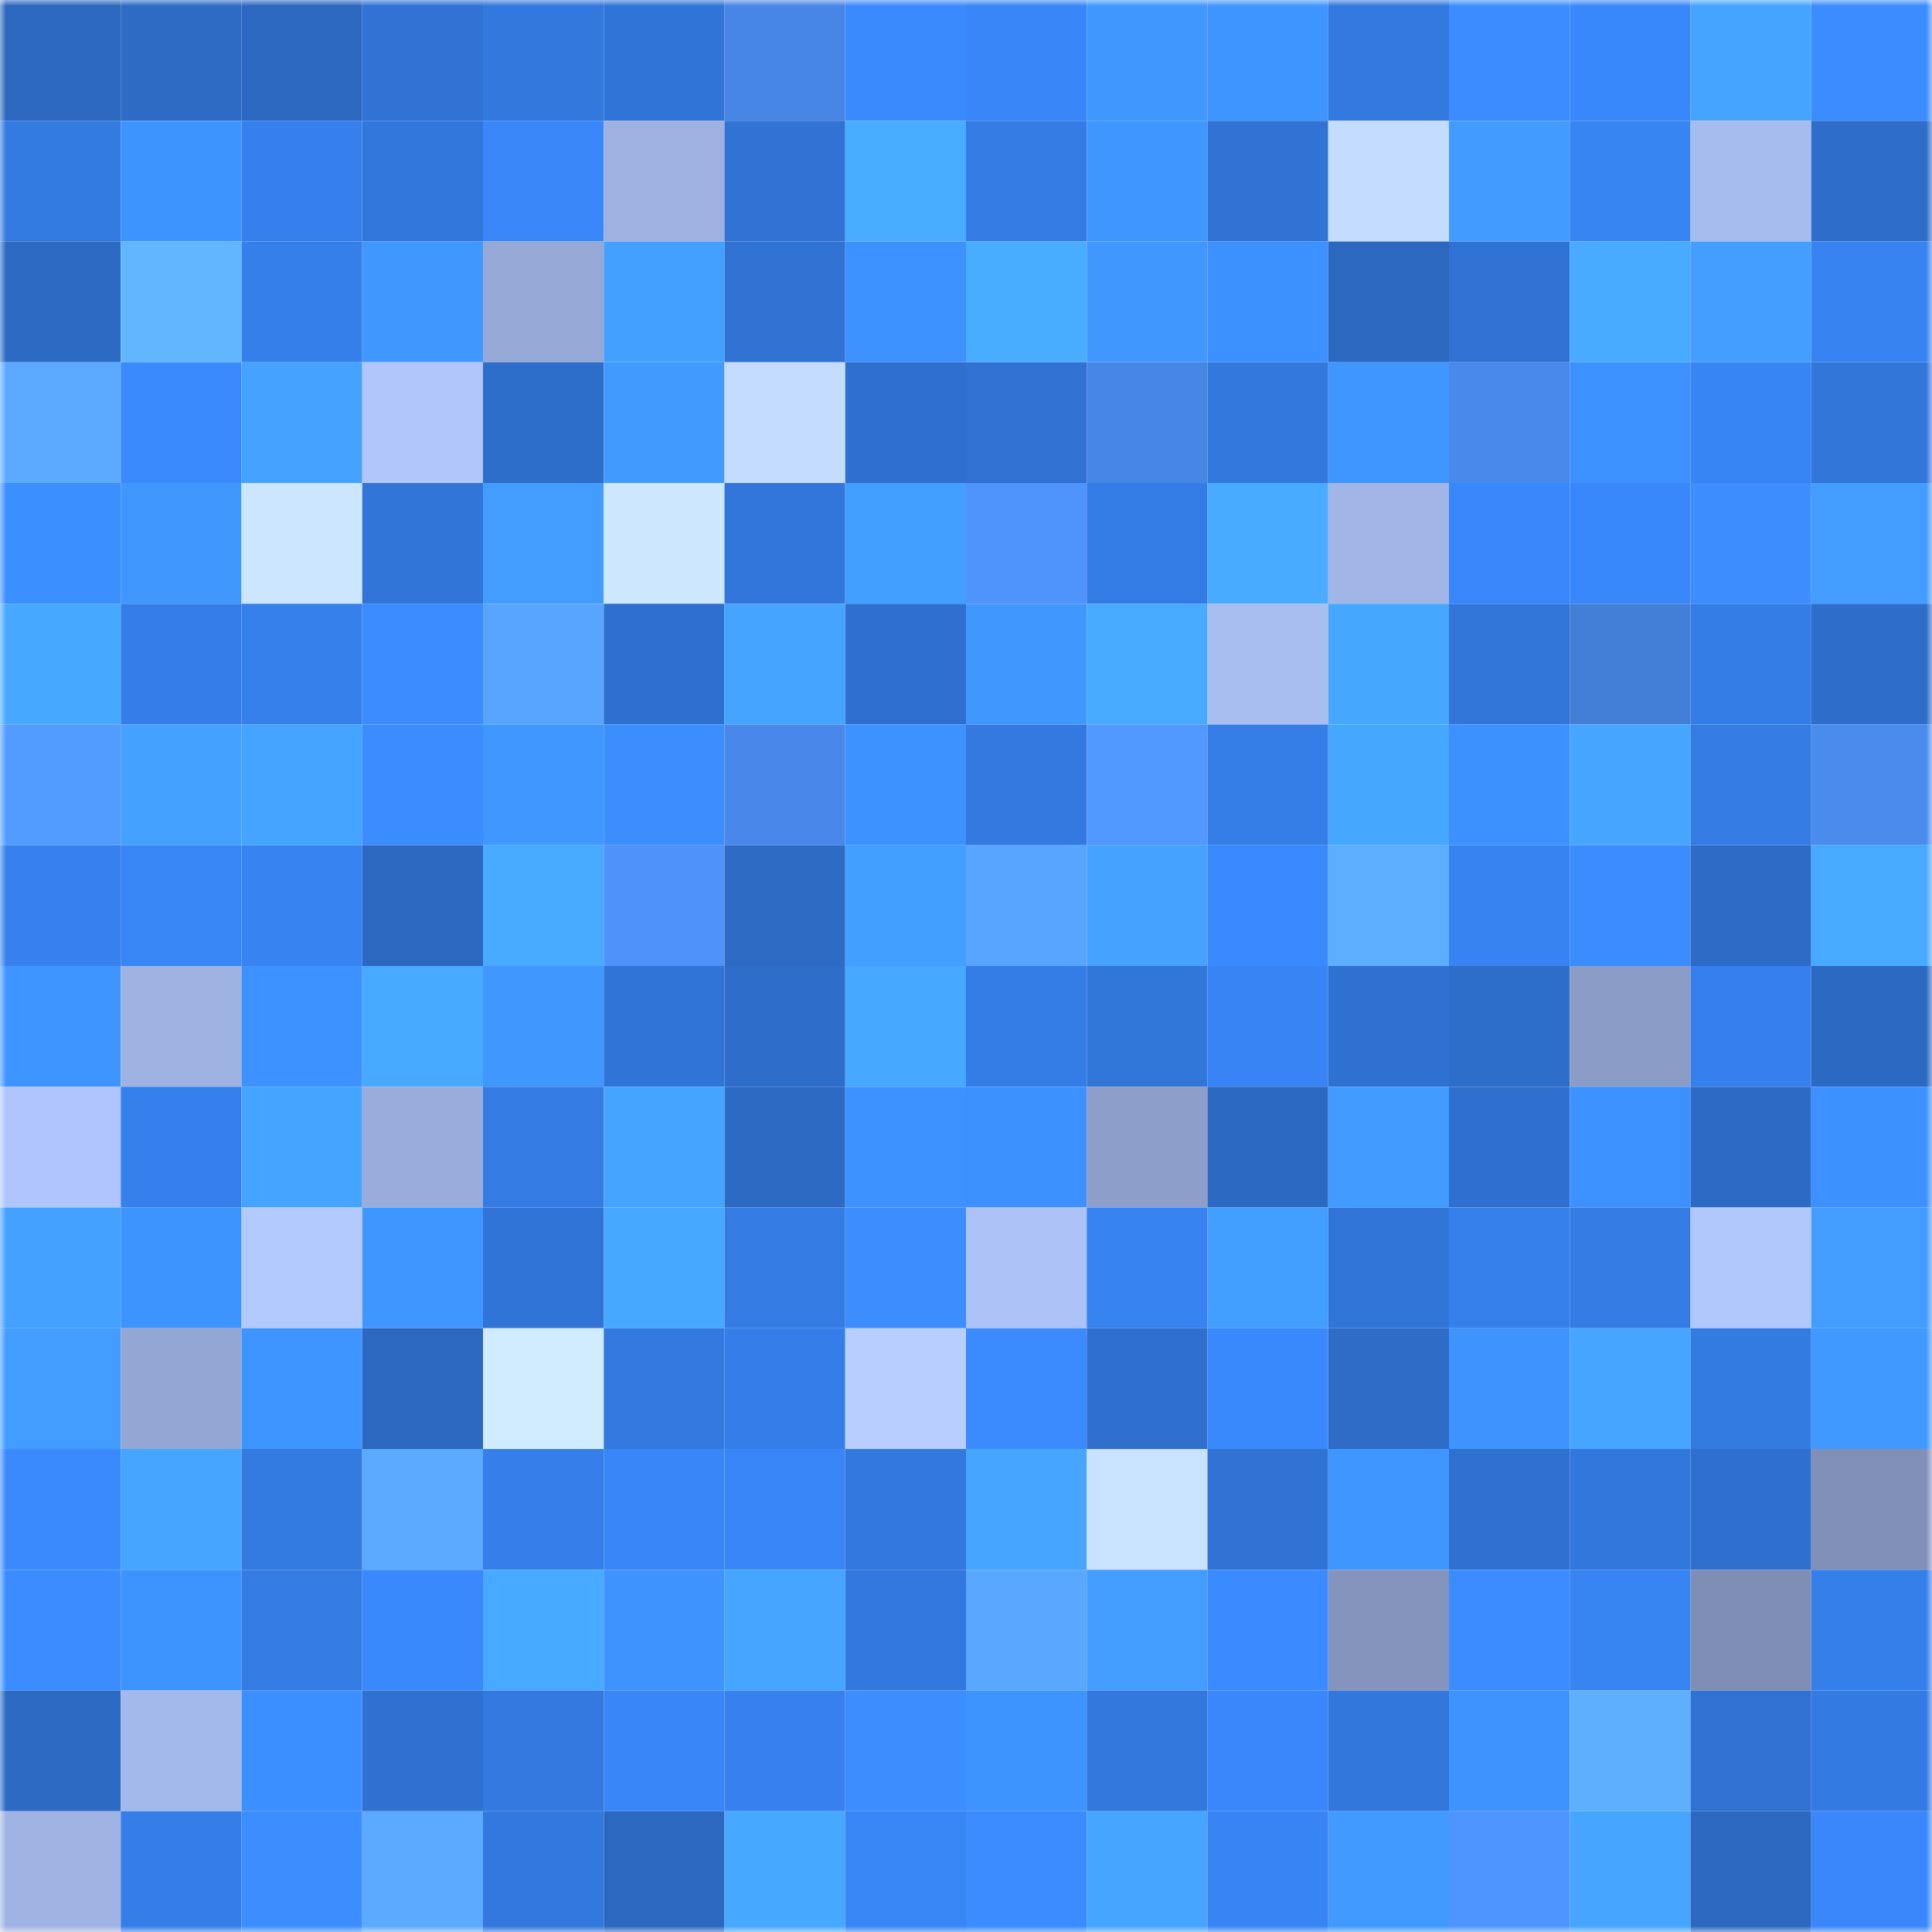 <svg viewBox="0 0 160 160" fill="none" role="img" xmlns="http://www.w3.org/2000/svg" width="240" height="240" name="basenames%2Cline.base.eth"><mask id="828807999" mask-type="alpha" maskUnits="userSpaceOnUse" x="0" y="0" width="160" height="160"><rect width="160" height="160" fill="#FFFFFF"></rect></mask><g mask="url(#828807999)"><rect x="0" y="0" width="10" height="10" fill="#2c68bf"></rect><rect x="10" y="0" width="10" height="10" fill="#2d6bc5"></rect><rect x="20" y="0" width="10" height="10" fill="#2c68bf"></rect><rect x="30" y="0" width="10" height="10" fill="#3073d4"></rect><rect x="40" y="0" width="10" height="10" fill="#3278dd"></rect><rect x="50" y="0" width="10" height="10" fill="#3174d7"></rect><rect x="60" y="0" width="10" height="10" fill="#4886e5"></rect><rect x="70" y="0" width="10" height="10" fill="#3a8afe"></rect><rect x="80" y="0" width="10" height="10" fill="#3886f8"></rect><rect x="90" y="0" width="10" height="10" fill="#4098ff"></rect><rect x="100" y="0" width="10" height="10" fill="#3f95ff"></rect><rect x="110" y="0" width="10" height="10" fill="#3379e0"></rect><rect x="120" y="0" width="10" height="10" fill="#3b8dff"></rect><rect x="130" y="0" width="10" height="10" fill="#3988fb"></rect><rect x="140" y="0" width="10" height="10" fill="#45a4ff"></rect><rect x="150" y="0" width="10" height="10" fill="#3b8cff"></rect><rect x="0" y="10" width="10" height="10" fill="#337ae1"></rect><rect x="10" y="10" width="10" height="10" fill="#3e94ff"></rect><rect x="20" y="10" width="10" height="10" fill="#3680ed"></rect><rect x="30" y="10" width="10" height="10" fill="#3277dc"></rect><rect x="40" y="10" width="10" height="10" fill="#3987f9"></rect><rect x="50" y="10" width="10" height="10" fill="#9eb1e1"></rect><rect x="60" y="10" width="10" height="10" fill="#3073d4"></rect><rect x="70" y="10" width="10" height="10" fill="#48acff"></rect><rect x="80" y="10" width="10" height="10" fill="#347be3"></rect><rect x="90" y="10" width="10" height="10" fill="#3f96ff"></rect><rect x="100" y="10" width="10" height="10" fill="#3073d5"></rect><rect x="110" y="10" width="10" height="10" fill="#c3dcff"></rect><rect x="120" y="10" width="10" height="10" fill="#429cff"></rect><rect x="130" y="10" width="10" height="10" fill="#3784f3"></rect><rect x="140" y="10" width="10" height="10" fill="#a7bcee"></rect><rect x="150" y="10" width="10" height="10" fill="#2e6dca"></rect><rect x="0" y="20" width="10" height="10" fill="#2d6ac4"></rect><rect x="10" y="20" width="10" height="10" fill="#61b6ff"></rect><rect x="20" y="20" width="10" height="10" fill="#357feb"></rect><rect x="30" y="20" width="10" height="10" fill="#4098ff"></rect><rect x="40" y="20" width="10" height="10" fill="#96a9d6"></rect><rect x="50" y="20" width="10" height="10" fill="#43a0ff"></rect><rect x="60" y="20" width="10" height="10" fill="#3072d2"></rect><rect x="70" y="20" width="10" height="10" fill="#3d92ff"></rect><rect x="80" y="20" width="10" height="10" fill="#48acff"></rect><rect x="90" y="20" width="10" height="10" fill="#4098ff"></rect><rect x="100" y="20" width="10" height="10" fill="#3d90ff"></rect><rect x="110" y="20" width="10" height="10" fill="#2c68c0"></rect><rect x="120" y="20" width="10" height="10" fill="#3072d3"></rect><rect x="130" y="20" width="10" height="10" fill="#48abff"></rect><rect x="140" y="20" width="10" height="10" fill="#439eff"></rect><rect x="150" y="20" width="10" height="10" fill="#3783f2"></rect><rect x="0" y="30" width="10" height="10" fill="#5baaff"></rect><rect x="10" y="30" width="10" height="10" fill="#3a89fd"></rect><rect x="20" y="30" width="10" height="10" fill="#45a3ff"></rect><rect x="30" y="30" width="10" height="10" fill="#b1c7fc"></rect><rect x="40" y="30" width="10" height="10" fill="#2e6ecb"></rect><rect x="50" y="30" width="10" height="10" fill="#419bff"></rect><rect x="60" y="30" width="10" height="10" fill="#c4dcff"></rect><rect x="70" y="30" width="10" height="10" fill="#2f70ce"></rect><rect x="80" y="30" width="10" height="10" fill="#3071d1"></rect><rect x="90" y="30" width="10" height="10" fill="#4786e5"></rect><rect x="100" y="30" width="10" height="10" fill="#3278dd"></rect><rect x="110" y="30" width="10" height="10" fill="#3f96ff"></rect><rect x="120" y="30" width="10" height="10" fill="#4989eb"></rect><rect x="130" y="30" width="10" height="10" fill="#3d91ff"></rect><rect x="140" y="30" width="10" height="10" fill="#3784f4"></rect><rect x="150" y="30" width="10" height="10" fill="#3276da"></rect><rect x="0" y="40" width="10" height="10" fill="#3c8fff"></rect><rect x="10" y="40" width="10" height="10" fill="#4098ff"></rect><rect x="20" y="40" width="10" height="10" fill="#cde6ff"></rect><rect x="30" y="40" width="10" height="10" fill="#3175d8"></rect><rect x="40" y="40" width="10" height="10" fill="#429dff"></rect><rect x="50" y="40" width="10" height="10" fill="#cde7ff"></rect><rect x="60" y="40" width="10" height="10" fill="#3276db"></rect><rect x="70" y="40" width="10" height="10" fill="#439fff"></rect><rect x="80" y="40" width="10" height="10" fill="#4f93fc"></rect><rect x="90" y="40" width="10" height="10" fill="#347ce5"></rect><rect x="100" y="40" width="10" height="10" fill="#48abff"></rect><rect x="110" y="40" width="10" height="10" fill="#a1b5e6"></rect><rect x="120" y="40" width="10" height="10" fill="#3987fa"></rect><rect x="130" y="40" width="10" height="10" fill="#3988fb"></rect><rect x="140" y="40" width="10" height="10" fill="#3c8eff"></rect><rect x="150" y="40" width="10" height="10" fill="#429dff"></rect><rect x="0" y="50" width="10" height="10" fill="#47a8ff"></rect><rect x="10" y="50" width="10" height="10" fill="#357ee9"></rect><rect x="20" y="50" width="10" height="10" fill="#3680ec"></rect><rect x="30" y="50" width="10" height="10" fill="#3b8dff"></rect><rect x="40" y="50" width="10" height="10" fill="#58a5ff"></rect><rect x="50" y="50" width="10" height="10" fill="#2f70cf"></rect><rect x="60" y="50" width="10" height="10" fill="#45a4ff"></rect><rect x="70" y="50" width="10" height="10" fill="#2f70ce"></rect><rect x="80" y="50" width="10" height="10" fill="#4098ff"></rect><rect x="90" y="50" width="10" height="10" fill="#47aaff"></rect><rect x="100" y="50" width="10" height="10" fill="#a8bdf0"></rect><rect x="110" y="50" width="10" height="10" fill="#46a7ff"></rect><rect x="120" y="50" width="10" height="10" fill="#3276da"></rect><rect x="130" y="50" width="10" height="10" fill="#437ed7"></rect><rect x="140" y="50" width="10" height="10" fill="#347ce6"></rect><rect x="150" y="50" width="10" height="10" fill="#2e6dca"></rect><rect x="0" y="60" width="10" height="10" fill="#539cff"></rect><rect x="10" y="60" width="10" height="10" fill="#44a1ff"></rect><rect x="20" y="60" width="10" height="10" fill="#45a4ff"></rect><rect x="30" y="60" width="10" height="10" fill="#3b8dff"></rect><rect x="40" y="60" width="10" height="10" fill="#4097ff"></rect><rect x="50" y="60" width="10" height="10" fill="#3c8eff"></rect><rect x="60" y="60" width="10" height="10" fill="#4988ea"></rect><rect x="70" y="60" width="10" height="10" fill="#3d92ff"></rect><rect x="80" y="60" width="10" height="10" fill="#3379e0"></rect><rect x="90" y="60" width="10" height="10" fill="#5198ff"></rect><rect x="100" y="60" width="10" height="10" fill="#357de7"></rect><rect x="110" y="60" width="10" height="10" fill="#46a7ff"></rect><rect x="120" y="60" width="10" height="10" fill="#3c90ff"></rect><rect x="130" y="60" width="10" height="10" fill="#46a6ff"></rect><rect x="140" y="60" width="10" height="10" fill="#347be4"></rect><rect x="150" y="60" width="10" height="10" fill="#4a8bee"></rect><rect x="0" y="70" width="10" height="10" fill="#3681ee"></rect><rect x="10" y="70" width="10" height="10" fill="#3885f5"></rect><rect x="20" y="70" width="10" height="10" fill="#3783f2"></rect><rect x="30" y="70" width="10" height="10" fill="#2c68c0"></rect><rect x="40" y="70" width="10" height="10" fill="#48abff"></rect><rect x="50" y="70" width="10" height="10" fill="#4e92fa"></rect><rect x="60" y="70" width="10" height="10" fill="#2d6bc5"></rect><rect x="70" y="70" width="10" height="10" fill="#439fff"></rect><rect x="80" y="70" width="10" height="10" fill="#58a5ff"></rect><rect x="90" y="70" width="10" height="10" fill="#45a3ff"></rect><rect x="100" y="70" width="10" height="10" fill="#3a8aff"></rect><rect x="110" y="70" width="10" height="10" fill="#5daeff"></rect><rect x="120" y="70" width="10" height="10" fill="#3783f1"></rect><rect x="130" y="70" width="10" height="10" fill="#3b8cff"></rect><rect x="140" y="70" width="10" height="10" fill="#2d6bc6"></rect><rect x="150" y="70" width="10" height="10" fill="#47aaff"></rect><rect x="0" y="80" width="10" height="10" fill="#3f95ff"></rect><rect x="10" y="80" width="10" height="10" fill="#9fb3e3"></rect><rect x="20" y="80" width="10" height="10" fill="#3d92ff"></rect><rect x="30" y="80" width="10" height="10" fill="#47a9ff"></rect><rect x="40" y="80" width="10" height="10" fill="#4098ff"></rect><rect x="50" y="80" width="10" height="10" fill="#3174d7"></rect><rect x="60" y="80" width="10" height="10" fill="#2e6dca"></rect><rect x="70" y="80" width="10" height="10" fill="#47a8ff"></rect><rect x="80" y="80" width="10" height="10" fill="#347de6"></rect><rect x="90" y="80" width="10" height="10" fill="#3176d9"></rect><rect x="100" y="80" width="10" height="10" fill="#3884f4"></rect><rect x="110" y="80" width="10" height="10" fill="#2f71d0"></rect><rect x="120" y="80" width="10" height="10" fill="#2e6ecb"></rect><rect x="130" y="80" width="10" height="10" fill="#8b9dc7"></rect><rect x="140" y="80" width="10" height="10" fill="#3680ed"></rect><rect x="150" y="80" width="10" height="10" fill="#2c69c2"></rect><rect x="0" y="90" width="10" height="10" fill="#afc5fb"></rect><rect x="10" y="90" width="10" height="10" fill="#3680ed"></rect><rect x="20" y="90" width="10" height="10" fill="#45a4ff"></rect><rect x="30" y="90" width="10" height="10" fill="#99acdb"></rect><rect x="40" y="90" width="10" height="10" fill="#347ce4"></rect><rect x="50" y="90" width="10" height="10" fill="#45a4ff"></rect><rect x="60" y="90" width="10" height="10" fill="#2d6ac4"></rect><rect x="70" y="90" width="10" height="10" fill="#3d92ff"></rect><rect x="80" y="90" width="10" height="10" fill="#3d90ff"></rect><rect x="90" y="90" width="10" height="10" fill="#8c9ec9"></rect><rect x="100" y="90" width="10" height="10" fill="#2c69c3"></rect><rect x="110" y="90" width="10" height="10" fill="#429cff"></rect><rect x="120" y="90" width="10" height="10" fill="#2f6fcd"></rect><rect x="130" y="90" width="10" height="10" fill="#3d91ff"></rect><rect x="140" y="90" width="10" height="10" fill="#2d6ac5"></rect><rect x="150" y="90" width="10" height="10" fill="#3d90ff"></rect><rect x="0" y="100" width="10" height="10" fill="#44a1ff"></rect><rect x="10" y="100" width="10" height="10" fill="#3e94ff"></rect><rect x="20" y="100" width="10" height="10" fill="#b3caff"></rect><rect x="30" y="100" width="10" height="10" fill="#3f96ff"></rect><rect x="40" y="100" width="10" height="10" fill="#3174d7"></rect><rect x="50" y="100" width="10" height="10" fill="#47a8ff"></rect><rect x="60" y="100" width="10" height="10" fill="#347be4"></rect><rect x="70" y="100" width="10" height="10" fill="#3c8eff"></rect><rect x="80" y="100" width="10" height="10" fill="#adc2f7"></rect><rect x="90" y="100" width="10" height="10" fill="#3783f1"></rect><rect x="100" y="100" width="10" height="10" fill="#429eff"></rect><rect x="110" y="100" width="10" height="10" fill="#3175d8"></rect><rect x="120" y="100" width="10" height="10" fill="#3680ec"></rect><rect x="130" y="100" width="10" height="10" fill="#347be3"></rect><rect x="140" y="100" width="10" height="10" fill="#b1c8fd"></rect><rect x="150" y="100" width="10" height="10" fill="#429dff"></rect><rect x="0" y="110" width="10" height="10" fill="#429dff"></rect><rect x="10" y="110" width="10" height="10" fill="#94a7d4"></rect><rect x="20" y="110" width="10" height="10" fill="#3e95ff"></rect><rect x="30" y="110" width="10" height="10" fill="#2c68c0"></rect><rect x="40" y="110" width="10" height="10" fill="#d2ecff"></rect><rect x="50" y="110" width="10" height="10" fill="#3379df"></rect><rect x="60" y="110" width="10" height="10" fill="#357ee9"></rect><rect x="70" y="110" width="10" height="10" fill="#b7ceff"></rect><rect x="80" y="110" width="10" height="10" fill="#3b8bff"></rect><rect x="90" y="110" width="10" height="10" fill="#2f6fcd"></rect><rect x="100" y="110" width="10" height="10" fill="#3989fd"></rect><rect x="110" y="110" width="10" height="10" fill="#2e6cc8"></rect><rect x="120" y="110" width="10" height="10" fill="#3e93ff"></rect><rect x="130" y="110" width="10" height="10" fill="#46a6ff"></rect><rect x="140" y="110" width="10" height="10" fill="#337ae1"></rect><rect x="150" y="110" width="10" height="10" fill="#4099ff"></rect><rect x="0" y="120" width="10" height="10" fill="#3a8afe"></rect><rect x="10" y="120" width="10" height="10" fill="#45a5ff"></rect><rect x="20" y="120" width="10" height="10" fill="#337ae1"></rect><rect x="30" y="120" width="10" height="10" fill="#5baaff"></rect><rect x="40" y="120" width="10" height="10" fill="#367feb"></rect><rect x="50" y="120" width="10" height="10" fill="#3886f7"></rect><rect x="60" y="120" width="10" height="10" fill="#3886f7"></rect><rect x="70" y="120" width="10" height="10" fill="#3378de"></rect><rect x="80" y="120" width="10" height="10" fill="#45a5ff"></rect><rect x="90" y="120" width="10" height="10" fill="#c9e2ff"></rect><rect x="100" y="120" width="10" height="10" fill="#3073d4"></rect><rect x="110" y="120" width="10" height="10" fill="#3f96ff"></rect><rect x="120" y="120" width="10" height="10" fill="#2f71d0"></rect><rect x="130" y="120" width="10" height="10" fill="#3277db"></rect><rect x="140" y="120" width="10" height="10" fill="#2f70ce"></rect><rect x="150" y="120" width="10" height="10" fill="#8090b7"></rect><rect x="0" y="130" width="10" height="10" fill="#3b8dff"></rect><rect x="10" y="130" width="10" height="10" fill="#3e94ff"></rect><rect x="20" y="130" width="10" height="10" fill="#347ce4"></rect><rect x="30" y="130" width="10" height="10" fill="#3989fc"></rect><rect x="40" y="130" width="10" height="10" fill="#47a9ff"></rect><rect x="50" y="130" width="10" height="10" fill="#3e93ff"></rect><rect x="60" y="130" width="10" height="10" fill="#46a6ff"></rect><rect x="70" y="130" width="10" height="10" fill="#3378de"></rect><rect x="80" y="130" width="10" height="10" fill="#59a7ff"></rect><rect x="90" y="130" width="10" height="10" fill="#429dff"></rect><rect x="100" y="130" width="10" height="10" fill="#3a8bff"></rect><rect x="110" y="130" width="10" height="10" fill="#8494bc"></rect><rect x="120" y="130" width="10" height="10" fill="#3b8cff"></rect><rect x="130" y="130" width="10" height="10" fill="#3784f3"></rect><rect x="140" y="130" width="10" height="10" fill="#7f8eb5"></rect><rect x="150" y="130" width="10" height="10" fill="#357fea"></rect><rect x="0" y="140" width="10" height="10" fill="#2c6ac3"></rect><rect x="10" y="140" width="10" height="10" fill="#a4b9eb"></rect><rect x="20" y="140" width="10" height="10" fill="#3c8fff"></rect><rect x="30" y="140" width="10" height="10" fill="#2f71d0"></rect><rect x="40" y="140" width="10" height="10" fill="#3379e0"></rect><rect x="50" y="140" width="10" height="10" fill="#3886f7"></rect><rect x="60" y="140" width="10" height="10" fill="#3681ef"></rect><rect x="70" y="140" width="10" height="10" fill="#3c8eff"></rect><rect x="80" y="140" width="10" height="10" fill="#3e94ff"></rect><rect x="90" y="140" width="10" height="10" fill="#3278dd"></rect><rect x="100" y="140" width="10" height="10" fill="#3987fa"></rect><rect x="110" y="140" width="10" height="10" fill="#3277dc"></rect><rect x="120" y="140" width="10" height="10" fill="#3e93ff"></rect><rect x="130" y="140" width="10" height="10" fill="#5eb0ff"></rect><rect x="140" y="140" width="10" height="10" fill="#3072d2"></rect><rect x="150" y="140" width="10" height="10" fill="#337ae2"></rect><rect x="0" y="150" width="10" height="10" fill="#a0b4e4"></rect><rect x="10" y="150" width="10" height="10" fill="#357ee9"></rect><rect x="20" y="150" width="10" height="10" fill="#3c8eff"></rect><rect x="30" y="150" width="10" height="10" fill="#5baaff"></rect><rect x="40" y="150" width="10" height="10" fill="#3378de"></rect><rect x="50" y="150" width="10" height="10" fill="#2c68bf"></rect><rect x="60" y="150" width="10" height="10" fill="#47a8ff"></rect><rect x="70" y="150" width="10" height="10" fill="#3885f6"></rect><rect x="80" y="150" width="10" height="10" fill="#3b8cff"></rect><rect x="90" y="150" width="10" height="10" fill="#45a5ff"></rect><rect x="100" y="150" width="10" height="10" fill="#3884f4"></rect><rect x="110" y="150" width="10" height="10" fill="#419aff"></rect><rect x="120" y="150" width="10" height="10" fill="#4f95ff"></rect><rect x="130" y="150" width="10" height="10" fill="#46a6ff"></rect><rect x="140" y="150" width="10" height="10" fill="#2c68c0"></rect><rect x="150" y="150" width="10" height="10" fill="#3987fa"></rect></g></svg>